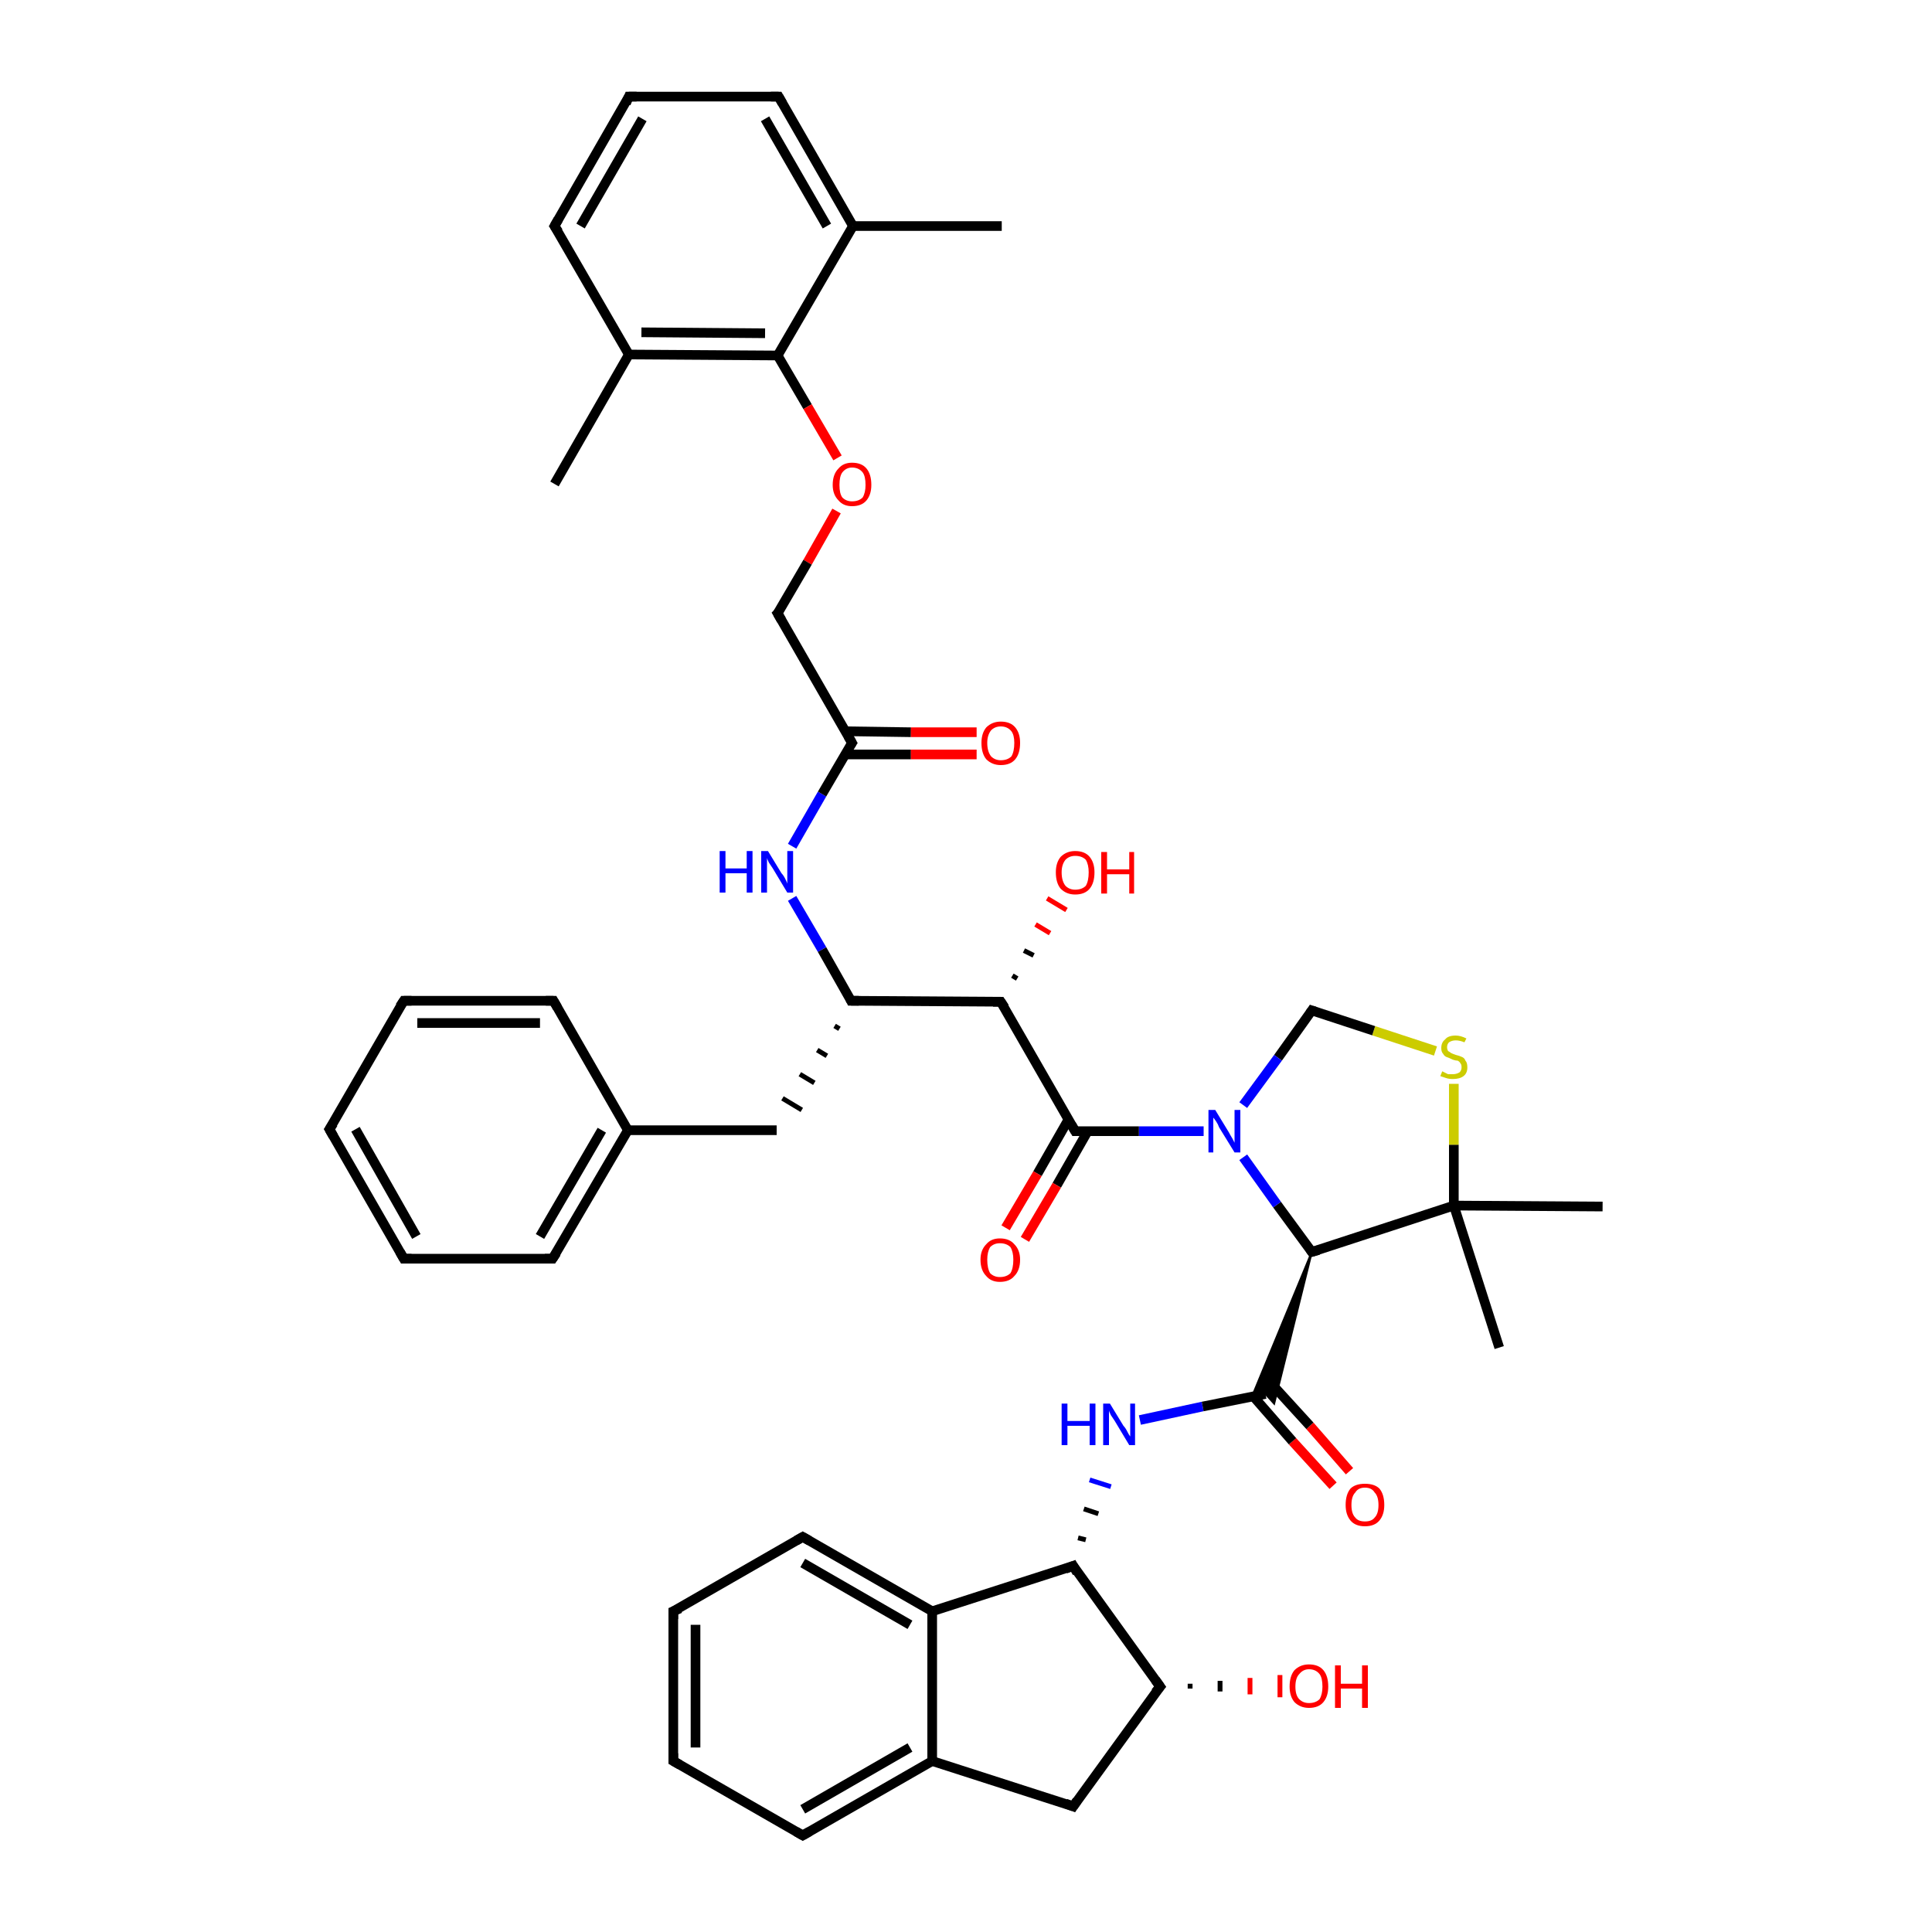<?xml version='1.0' encoding='iso-8859-1'?>
<svg version='1.1' baseProfile='full'
              xmlns='http://www.w3.org/2000/svg'
                      xmlns:rdkit='http://www.rdkit.org/xml'
                      xmlns:xlink='http://www.w3.org/1999/xlink'
                  xml:space='preserve'
width='200px' height='200px' viewBox='0 0 200 200'>
<!-- END OF HEADER -->
<rect style='opacity:1.0;fill:#FFFFFF;stroke:none' width='200.0' height='200.0' x='0.0' y='0.0'> </rect>
<path class='bond-0 atom-0 atom-34' d='M 82.0,87.6 L 85.1,82.2' style='fill:none;fill-rule:evenodd;stroke:#0000FF;stroke-width:1.0px;stroke-linecap:butt;stroke-linejoin:miter;stroke-opacity:1' />
<path class='bond-0 atom-0 atom-34' d='M 85.1,82.2 L 88.2,76.9' style='fill:none;fill-rule:evenodd;stroke:#000000;stroke-width:1.0px;stroke-linecap:butt;stroke-linejoin:miter;stroke-opacity:1' />
<path class='bond-1 atom-0 atom-1' d='M 82.0,93.0 L 85.1,98.3' style='fill:none;fill-rule:evenodd;stroke:#0000FF;stroke-width:1.0px;stroke-linecap:butt;stroke-linejoin:miter;stroke-opacity:1' />
<path class='bond-1 atom-0 atom-1' d='M 85.1,98.3 L 88.1,103.6' style='fill:none;fill-rule:evenodd;stroke:#000000;stroke-width:1.0px;stroke-linecap:butt;stroke-linejoin:miter;stroke-opacity:1' />
<path class='bond-2 atom-1 atom-3' d='M 86.4,106.2 L 86.9,106.5' style='fill:none;fill-rule:evenodd;stroke:#000000;stroke-width:0.5px;stroke-linecap:butt;stroke-linejoin:miter;stroke-opacity:1' />
<path class='bond-2 atom-1 atom-3' d='M 84.6,108.7 L 85.6,109.3' style='fill:none;fill-rule:evenodd;stroke:#000000;stroke-width:0.5px;stroke-linecap:butt;stroke-linejoin:miter;stroke-opacity:1' />
<path class='bond-2 atom-1 atom-3' d='M 82.8,111.2 L 84.3,112.1' style='fill:none;fill-rule:evenodd;stroke:#000000;stroke-width:0.5px;stroke-linecap:butt;stroke-linejoin:miter;stroke-opacity:1' />
<path class='bond-2 atom-1 atom-3' d='M 81.0,113.7 L 83.0,114.9' style='fill:none;fill-rule:evenodd;stroke:#000000;stroke-width:0.5px;stroke-linecap:butt;stroke-linejoin:miter;stroke-opacity:1' />
<path class='bond-3 atom-1 atom-11' d='M 88.1,103.6 L 103.6,103.7' style='fill:none;fill-rule:evenodd;stroke:#000000;stroke-width:1.0px;stroke-linecap:butt;stroke-linejoin:miter;stroke-opacity:1' />
<path class='bond-4 atom-11 atom-2' d='M 104.8,101.0 L 105.3,101.3' style='fill:none;fill-rule:evenodd;stroke:#000000;stroke-width:0.5px;stroke-linecap:butt;stroke-linejoin:miter;stroke-opacity:1' />
<path class='bond-4 atom-11 atom-2' d='M 106.0,98.4 L 107.0,98.9' style='fill:none;fill-rule:evenodd;stroke:#000000;stroke-width:0.5px;stroke-linecap:butt;stroke-linejoin:miter;stroke-opacity:1' />
<path class='bond-4 atom-11 atom-2' d='M 107.2,95.7 L 108.7,96.6' style='fill:none;fill-rule:evenodd;stroke:#FF0000;stroke-width:0.5px;stroke-linecap:butt;stroke-linejoin:miter;stroke-opacity:1' />
<path class='bond-4 atom-11 atom-2' d='M 108.4,93.0 L 110.4,94.2' style='fill:none;fill-rule:evenodd;stroke:#FF0000;stroke-width:0.5px;stroke-linecap:butt;stroke-linejoin:miter;stroke-opacity:1' />
<path class='bond-5 atom-5 atom-3' d='M 65.0,117.0 L 80.4,117.0' style='fill:none;fill-rule:evenodd;stroke:#000000;stroke-width:1.0px;stroke-linecap:butt;stroke-linejoin:miter;stroke-opacity:1' />
<path class='bond-6 atom-12 atom-4' d='M 110.6,115.9 L 107.4,121.5' style='fill:none;fill-rule:evenodd;stroke:#000000;stroke-width:1.0px;stroke-linecap:butt;stroke-linejoin:miter;stroke-opacity:1' />
<path class='bond-6 atom-12 atom-4' d='M 107.4,121.5 L 104.1,127.1' style='fill:none;fill-rule:evenodd;stroke:#FF0000;stroke-width:1.0px;stroke-linecap:butt;stroke-linejoin:miter;stroke-opacity:1' />
<path class='bond-6 atom-12 atom-4' d='M 112.6,117.1 L 109.4,122.7' style='fill:none;fill-rule:evenodd;stroke:#000000;stroke-width:1.0px;stroke-linecap:butt;stroke-linejoin:miter;stroke-opacity:1' />
<path class='bond-6 atom-12 atom-4' d='M 109.4,122.7 L 106.1,128.3' style='fill:none;fill-rule:evenodd;stroke:#FF0000;stroke-width:1.0px;stroke-linecap:butt;stroke-linejoin:miter;stroke-opacity:1' />
<path class='bond-7 atom-10 atom-5' d='M 57.3,103.6 L 65.0,117.0' style='fill:none;fill-rule:evenodd;stroke:#000000;stroke-width:1.0px;stroke-linecap:butt;stroke-linejoin:miter;stroke-opacity:1' />
<path class='bond-8 atom-5 atom-6' d='M 65.0,117.0 L 57.2,130.3' style='fill:none;fill-rule:evenodd;stroke:#000000;stroke-width:1.0px;stroke-linecap:butt;stroke-linejoin:miter;stroke-opacity:1' />
<path class='bond-8 atom-5 atom-6' d='M 62.3,117.0 L 55.9,128.0' style='fill:none;fill-rule:evenodd;stroke:#000000;stroke-width:1.0px;stroke-linecap:butt;stroke-linejoin:miter;stroke-opacity:1' />
<path class='bond-9 atom-7 atom-6' d='M 41.8,130.3 L 57.2,130.3' style='fill:none;fill-rule:evenodd;stroke:#000000;stroke-width:1.0px;stroke-linecap:butt;stroke-linejoin:miter;stroke-opacity:1' />
<path class='bond-10 atom-8 atom-7' d='M 34.1,116.9 L 41.8,130.3' style='fill:none;fill-rule:evenodd;stroke:#000000;stroke-width:1.0px;stroke-linecap:butt;stroke-linejoin:miter;stroke-opacity:1' />
<path class='bond-10 atom-8 atom-7' d='M 36.8,116.9 L 43.1,128.0' style='fill:none;fill-rule:evenodd;stroke:#000000;stroke-width:1.0px;stroke-linecap:butt;stroke-linejoin:miter;stroke-opacity:1' />
<path class='bond-11 atom-9 atom-8' d='M 41.8,103.6 L 34.1,116.9' style='fill:none;fill-rule:evenodd;stroke:#000000;stroke-width:1.0px;stroke-linecap:butt;stroke-linejoin:miter;stroke-opacity:1' />
<path class='bond-12 atom-9 atom-10' d='M 41.8,103.6 L 57.3,103.6' style='fill:none;fill-rule:evenodd;stroke:#000000;stroke-width:1.0px;stroke-linecap:butt;stroke-linejoin:miter;stroke-opacity:1' />
<path class='bond-12 atom-9 atom-10' d='M 43.2,105.9 L 55.9,105.9' style='fill:none;fill-rule:evenodd;stroke:#000000;stroke-width:1.0px;stroke-linecap:butt;stroke-linejoin:miter;stroke-opacity:1' />
<path class='bond-13 atom-12 atom-11' d='M 111.3,117.1 L 103.6,103.7' style='fill:none;fill-rule:evenodd;stroke:#000000;stroke-width:1.0px;stroke-linecap:butt;stroke-linejoin:miter;stroke-opacity:1' />
<path class='bond-14 atom-37 atom-12' d='M 124.6,117.1 L 117.9,117.1' style='fill:none;fill-rule:evenodd;stroke:#0000FF;stroke-width:1.0px;stroke-linecap:butt;stroke-linejoin:miter;stroke-opacity:1' />
<path class='bond-14 atom-37 atom-12' d='M 117.9,117.1 L 111.3,117.1' style='fill:none;fill-rule:evenodd;stroke:#000000;stroke-width:1.0px;stroke-linecap:butt;stroke-linejoin:miter;stroke-opacity:1' />
<path class='bond-15 atom-15 atom-13' d='M 112.4,159.4 L 111.6,159.2' style='fill:none;fill-rule:evenodd;stroke:#000000;stroke-width:0.5px;stroke-linecap:butt;stroke-linejoin:miter;stroke-opacity:1' />
<path class='bond-15 atom-15 atom-13' d='M 113.7,156.7 L 112.2,156.2' style='fill:none;fill-rule:evenodd;stroke:#000000;stroke-width:0.5px;stroke-linecap:butt;stroke-linejoin:miter;stroke-opacity:1' />
<path class='bond-15 atom-15 atom-13' d='M 115.0,153.9 L 112.8,153.2' style='fill:none;fill-rule:evenodd;stroke:#0000FF;stroke-width:0.5px;stroke-linecap:butt;stroke-linejoin:miter;stroke-opacity:1' />
<path class='bond-16 atom-13 atom-44' d='M 118.0,147.0 L 124.5,145.6' style='fill:none;fill-rule:evenodd;stroke:#0000FF;stroke-width:1.0px;stroke-linecap:butt;stroke-linejoin:miter;stroke-opacity:1' />
<path class='bond-16 atom-13 atom-44' d='M 124.5,145.6 L 131.0,144.3' style='fill:none;fill-rule:evenodd;stroke:#000000;stroke-width:1.0px;stroke-linecap:butt;stroke-linejoin:miter;stroke-opacity:1' />
<path class='bond-17 atom-19 atom-14' d='M 123.2,174.3 L 123.2,174.8' style='fill:none;fill-rule:evenodd;stroke:#000000;stroke-width:0.5px;stroke-linecap:butt;stroke-linejoin:miter;stroke-opacity:1' />
<path class='bond-17 atom-19 atom-14' d='M 126.3,174.0 L 126.3,175.1' style='fill:none;fill-rule:evenodd;stroke:#000000;stroke-width:0.5px;stroke-linecap:butt;stroke-linejoin:miter;stroke-opacity:1' />
<path class='bond-17 atom-19 atom-14' d='M 129.4,173.7 L 129.4,175.4' style='fill:none;fill-rule:evenodd;stroke:#FF0000;stroke-width:0.5px;stroke-linecap:butt;stroke-linejoin:miter;stroke-opacity:1' />
<path class='bond-17 atom-19 atom-14' d='M 132.5,173.4 L 132.5,175.7' style='fill:none;fill-rule:evenodd;stroke:#FF0000;stroke-width:0.5px;stroke-linecap:butt;stroke-linejoin:miter;stroke-opacity:1' />
<path class='bond-18 atom-16 atom-15' d='M 96.5,166.8 L 111.1,162.1' style='fill:none;fill-rule:evenodd;stroke:#000000;stroke-width:1.0px;stroke-linecap:butt;stroke-linejoin:miter;stroke-opacity:1' />
<path class='bond-19 atom-15 atom-19' d='M 111.1,162.1 L 120.1,174.6' style='fill:none;fill-rule:evenodd;stroke:#000000;stroke-width:1.0px;stroke-linecap:butt;stroke-linejoin:miter;stroke-opacity:1' />
<path class='bond-20 atom-17 atom-16' d='M 83.1,159.1 L 96.5,166.8' style='fill:none;fill-rule:evenodd;stroke:#000000;stroke-width:1.0px;stroke-linecap:butt;stroke-linejoin:miter;stroke-opacity:1' />
<path class='bond-20 atom-17 atom-16' d='M 83.1,161.8 L 94.2,168.2' style='fill:none;fill-rule:evenodd;stroke:#000000;stroke-width:1.0px;stroke-linecap:butt;stroke-linejoin:miter;stroke-opacity:1' />
<path class='bond-21 atom-16 atom-20' d='M 96.5,166.8 L 96.5,182.3' style='fill:none;fill-rule:evenodd;stroke:#000000;stroke-width:1.0px;stroke-linecap:butt;stroke-linejoin:miter;stroke-opacity:1' />
<path class='bond-22 atom-18 atom-17' d='M 69.7,166.8 L 83.1,159.1' style='fill:none;fill-rule:evenodd;stroke:#000000;stroke-width:1.0px;stroke-linecap:butt;stroke-linejoin:miter;stroke-opacity:1' />
<path class='bond-23 atom-18 atom-22' d='M 69.7,166.8 L 69.7,182.3' style='fill:none;fill-rule:evenodd;stroke:#000000;stroke-width:1.0px;stroke-linecap:butt;stroke-linejoin:miter;stroke-opacity:1' />
<path class='bond-23 atom-18 atom-22' d='M 72.0,168.2 L 72.0,180.9' style='fill:none;fill-rule:evenodd;stroke:#000000;stroke-width:1.0px;stroke-linecap:butt;stroke-linejoin:miter;stroke-opacity:1' />
<path class='bond-24 atom-23 atom-19' d='M 111.1,187.0 L 120.1,174.6' style='fill:none;fill-rule:evenodd;stroke:#000000;stroke-width:1.0px;stroke-linecap:butt;stroke-linejoin:miter;stroke-opacity:1' />
<path class='bond-25 atom-21 atom-20' d='M 83.1,190.0 L 96.5,182.3' style='fill:none;fill-rule:evenodd;stroke:#000000;stroke-width:1.0px;stroke-linecap:butt;stroke-linejoin:miter;stroke-opacity:1' />
<path class='bond-25 atom-21 atom-20' d='M 83.1,187.3 L 94.2,180.9' style='fill:none;fill-rule:evenodd;stroke:#000000;stroke-width:1.0px;stroke-linecap:butt;stroke-linejoin:miter;stroke-opacity:1' />
<path class='bond-26 atom-20 atom-23' d='M 96.5,182.3 L 111.1,187.0' style='fill:none;fill-rule:evenodd;stroke:#000000;stroke-width:1.0px;stroke-linecap:butt;stroke-linejoin:miter;stroke-opacity:1' />
<path class='bond-27 atom-22 atom-21' d='M 69.7,182.3 L 83.1,190.0' style='fill:none;fill-rule:evenodd;stroke:#000000;stroke-width:1.0px;stroke-linecap:butt;stroke-linejoin:miter;stroke-opacity:1' />
<path class='bond-28 atom-24 atom-33' d='M 65.1,10.0 L 57.4,23.4' style='fill:none;fill-rule:evenodd;stroke:#000000;stroke-width:1.0px;stroke-linecap:butt;stroke-linejoin:miter;stroke-opacity:1' />
<path class='bond-28 atom-24 atom-33' d='M 66.5,12.3 L 60.1,23.4' style='fill:none;fill-rule:evenodd;stroke:#000000;stroke-width:1.0px;stroke-linecap:butt;stroke-linejoin:miter;stroke-opacity:1' />
<path class='bond-29 atom-24 atom-26' d='M 65.1,10.0 L 80.6,10.0' style='fill:none;fill-rule:evenodd;stroke:#000000;stroke-width:1.0px;stroke-linecap:butt;stroke-linejoin:miter;stroke-opacity:1' />
<path class='bond-30 atom-34 atom-25' d='M 87.5,78.1 L 94.3,78.1' style='fill:none;fill-rule:evenodd;stroke:#000000;stroke-width:1.0px;stroke-linecap:butt;stroke-linejoin:miter;stroke-opacity:1' />
<path class='bond-30 atom-34 atom-25' d='M 94.3,78.1 L 101.1,78.1' style='fill:none;fill-rule:evenodd;stroke:#FF0000;stroke-width:1.0px;stroke-linecap:butt;stroke-linejoin:miter;stroke-opacity:1' />
<path class='bond-30 atom-34 atom-25' d='M 87.5,75.7 L 94.3,75.8' style='fill:none;fill-rule:evenodd;stroke:#000000;stroke-width:1.0px;stroke-linecap:butt;stroke-linejoin:miter;stroke-opacity:1' />
<path class='bond-30 atom-34 atom-25' d='M 94.3,75.8 L 101.1,75.8' style='fill:none;fill-rule:evenodd;stroke:#FF0000;stroke-width:1.0px;stroke-linecap:butt;stroke-linejoin:miter;stroke-opacity:1' />
<path class='bond-31 atom-26 atom-28' d='M 80.6,10.0 L 88.3,23.4' style='fill:none;fill-rule:evenodd;stroke:#000000;stroke-width:1.0px;stroke-linecap:butt;stroke-linejoin:miter;stroke-opacity:1' />
<path class='bond-31 atom-26 atom-28' d='M 79.2,12.3 L 85.6,23.4' style='fill:none;fill-rule:evenodd;stroke:#000000;stroke-width:1.0px;stroke-linecap:butt;stroke-linejoin:miter;stroke-opacity:1' />
<path class='bond-32 atom-31 atom-27' d='M 80.5,36.8 L 83.6,42.1' style='fill:none;fill-rule:evenodd;stroke:#000000;stroke-width:1.0px;stroke-linecap:butt;stroke-linejoin:miter;stroke-opacity:1' />
<path class='bond-32 atom-31 atom-27' d='M 83.6,42.1 L 86.7,47.4' style='fill:none;fill-rule:evenodd;stroke:#FF0000;stroke-width:1.0px;stroke-linecap:butt;stroke-linejoin:miter;stroke-opacity:1' />
<path class='bond-33 atom-27 atom-35' d='M 86.6,52.9 L 83.6,58.2' style='fill:none;fill-rule:evenodd;stroke:#FF0000;stroke-width:1.0px;stroke-linecap:butt;stroke-linejoin:miter;stroke-opacity:1' />
<path class='bond-33 atom-27 atom-35' d='M 83.6,58.2 L 80.5,63.5' style='fill:none;fill-rule:evenodd;stroke:#000000;stroke-width:1.0px;stroke-linecap:butt;stroke-linejoin:miter;stroke-opacity:1' />
<path class='bond-34 atom-28 atom-31' d='M 88.3,23.4 L 80.5,36.8' style='fill:none;fill-rule:evenodd;stroke:#000000;stroke-width:1.0px;stroke-linecap:butt;stroke-linejoin:miter;stroke-opacity:1' />
<path class='bond-35 atom-28 atom-29' d='M 88.3,23.4 L 103.7,23.4' style='fill:none;fill-rule:evenodd;stroke:#000000;stroke-width:1.0px;stroke-linecap:butt;stroke-linejoin:miter;stroke-opacity:1' />
<path class='bond-36 atom-32 atom-30' d='M 65.1,36.7 L 57.4,50.1' style='fill:none;fill-rule:evenodd;stroke:#000000;stroke-width:1.0px;stroke-linecap:butt;stroke-linejoin:miter;stroke-opacity:1' />
<path class='bond-37 atom-32 atom-31' d='M 65.1,36.7 L 80.5,36.8' style='fill:none;fill-rule:evenodd;stroke:#000000;stroke-width:1.0px;stroke-linecap:butt;stroke-linejoin:miter;stroke-opacity:1' />
<path class='bond-37 atom-32 atom-31' d='M 66.4,34.4 L 79.2,34.5' style='fill:none;fill-rule:evenodd;stroke:#000000;stroke-width:1.0px;stroke-linecap:butt;stroke-linejoin:miter;stroke-opacity:1' />
<path class='bond-38 atom-33 atom-32' d='M 57.4,23.4 L 65.1,36.7' style='fill:none;fill-rule:evenodd;stroke:#000000;stroke-width:1.0px;stroke-linecap:butt;stroke-linejoin:miter;stroke-opacity:1' />
<path class='bond-39 atom-35 atom-34' d='M 80.5,63.5 L 88.2,76.9' style='fill:none;fill-rule:evenodd;stroke:#000000;stroke-width:1.0px;stroke-linecap:butt;stroke-linejoin:miter;stroke-opacity:1' />
<path class='bond-40 atom-39 atom-36' d='M 148.6,108.8 L 142.2,106.7' style='fill:none;fill-rule:evenodd;stroke:#CCCC00;stroke-width:1.0px;stroke-linecap:butt;stroke-linejoin:miter;stroke-opacity:1' />
<path class='bond-40 atom-39 atom-36' d='M 142.2,106.7 L 135.8,104.6' style='fill:none;fill-rule:evenodd;stroke:#000000;stroke-width:1.0px;stroke-linecap:butt;stroke-linejoin:miter;stroke-opacity:1' />
<path class='bond-41 atom-36 atom-37' d='M 135.8,104.6 L 132.3,109.5' style='fill:none;fill-rule:evenodd;stroke:#000000;stroke-width:1.0px;stroke-linecap:butt;stroke-linejoin:miter;stroke-opacity:1' />
<path class='bond-41 atom-36 atom-37' d='M 132.3,109.5 L 128.7,114.4' style='fill:none;fill-rule:evenodd;stroke:#0000FF;stroke-width:1.0px;stroke-linecap:butt;stroke-linejoin:miter;stroke-opacity:1' />
<path class='bond-42 atom-43 atom-37' d='M 135.8,129.6 L 132.2,124.7' style='fill:none;fill-rule:evenodd;stroke:#000000;stroke-width:1.0px;stroke-linecap:butt;stroke-linejoin:miter;stroke-opacity:1' />
<path class='bond-42 atom-43 atom-37' d='M 132.2,124.7 L 128.7,119.8' style='fill:none;fill-rule:evenodd;stroke:#0000FF;stroke-width:1.0px;stroke-linecap:butt;stroke-linejoin:miter;stroke-opacity:1' />
<path class='bond-43 atom-38 atom-44' d='M 138.0,153.8 L 133.8,149.2' style='fill:none;fill-rule:evenodd;stroke:#FF0000;stroke-width:1.0px;stroke-linecap:butt;stroke-linejoin:miter;stroke-opacity:1' />
<path class='bond-43 atom-38 atom-44' d='M 133.8,149.2 L 129.7,144.5' style='fill:none;fill-rule:evenodd;stroke:#000000;stroke-width:1.0px;stroke-linecap:butt;stroke-linejoin:miter;stroke-opacity:1' />
<path class='bond-43 atom-38 atom-44' d='M 139.7,152.3 L 135.6,147.6' style='fill:none;fill-rule:evenodd;stroke:#FF0000;stroke-width:1.0px;stroke-linecap:butt;stroke-linejoin:miter;stroke-opacity:1' />
<path class='bond-43 atom-38 atom-44' d='M 135.6,147.6 L 131.4,143.0' style='fill:none;fill-rule:evenodd;stroke:#000000;stroke-width:1.0px;stroke-linecap:butt;stroke-linejoin:miter;stroke-opacity:1' />
<path class='bond-44 atom-40 atom-39' d='M 150.5,124.8 L 150.5,118.5' style='fill:none;fill-rule:evenodd;stroke:#000000;stroke-width:1.0px;stroke-linecap:butt;stroke-linejoin:miter;stroke-opacity:1' />
<path class='bond-44 atom-40 atom-39' d='M 150.5,118.5 L 150.5,112.2' style='fill:none;fill-rule:evenodd;stroke:#CCCC00;stroke-width:1.0px;stroke-linecap:butt;stroke-linejoin:miter;stroke-opacity:1' />
<path class='bond-45 atom-42 atom-40' d='M 165.9,124.9 L 150.5,124.8' style='fill:none;fill-rule:evenodd;stroke:#000000;stroke-width:1.0px;stroke-linecap:butt;stroke-linejoin:miter;stroke-opacity:1' />
<path class='bond-46 atom-40 atom-43' d='M 150.5,124.8 L 135.8,129.6' style='fill:none;fill-rule:evenodd;stroke:#000000;stroke-width:1.0px;stroke-linecap:butt;stroke-linejoin:miter;stroke-opacity:1' />
<path class='bond-47 atom-40 atom-41' d='M 150.5,124.8 L 155.2,139.5' style='fill:none;fill-rule:evenodd;stroke:#000000;stroke-width:1.0px;stroke-linecap:butt;stroke-linejoin:miter;stroke-opacity:1' />
<path class='bond-48 atom-43 atom-44' d='M 135.8,129.6 L 131.9,145.3 L 131.0,144.3 Z' style='fill:#000000;fill-rule:evenodd;fill-opacity:1;stroke:#000000;stroke-width:0.2px;stroke-linecap:butt;stroke-linejoin:miter;stroke-opacity:1;' />
<path class='bond-48 atom-43 atom-44' d='M 135.8,129.6 L 131.0,144.3 L 129.6,144.6 Z' style='fill:#000000;fill-rule:evenodd;fill-opacity:1;stroke:#000000;stroke-width:0.2px;stroke-linecap:butt;stroke-linejoin:miter;stroke-opacity:1;' />
<path d='M 88.0,103.4 L 88.1,103.6 L 88.9,103.6' style='fill:none;stroke:#000000;stroke-width:1.0px;stroke-linecap:butt;stroke-linejoin:miter;stroke-opacity:1;' />
<path d='M 57.6,129.7 L 57.2,130.3 L 56.4,130.3' style='fill:none;stroke:#000000;stroke-width:1.0px;stroke-linecap:butt;stroke-linejoin:miter;stroke-opacity:1;' />
<path d='M 42.6,130.3 L 41.8,130.3 L 41.4,129.6' style='fill:none;stroke:#000000;stroke-width:1.0px;stroke-linecap:butt;stroke-linejoin:miter;stroke-opacity:1;' />
<path d='M 34.5,117.6 L 34.1,116.9 L 34.5,116.3' style='fill:none;stroke:#000000;stroke-width:1.0px;stroke-linecap:butt;stroke-linejoin:miter;stroke-opacity:1;' />
<path d='M 41.4,104.2 L 41.8,103.6 L 42.6,103.6' style='fill:none;stroke:#000000;stroke-width:1.0px;stroke-linecap:butt;stroke-linejoin:miter;stroke-opacity:1;' />
<path d='M 57.7,104.3 L 57.3,103.6 L 56.5,103.6' style='fill:none;stroke:#000000;stroke-width:1.0px;stroke-linecap:butt;stroke-linejoin:miter;stroke-opacity:1;' />
<path d='M 102.8,103.7 L 103.6,103.7 L 104.0,104.3' style='fill:none;stroke:#000000;stroke-width:1.0px;stroke-linecap:butt;stroke-linejoin:miter;stroke-opacity:1;' />
<path d='M 110.9,116.4 L 111.3,117.1 L 111.6,117.1' style='fill:none;stroke:#000000;stroke-width:1.0px;stroke-linecap:butt;stroke-linejoin:miter;stroke-opacity:1;' />
<path d='M 110.3,162.4 L 111.1,162.1 L 111.5,162.8' style='fill:none;stroke:#000000;stroke-width:1.0px;stroke-linecap:butt;stroke-linejoin:miter;stroke-opacity:1;' />
<path d='M 83.8,159.5 L 83.1,159.1 L 82.4,159.5' style='fill:none;stroke:#000000;stroke-width:1.0px;stroke-linecap:butt;stroke-linejoin:miter;stroke-opacity:1;' />
<path d='M 70.4,166.5 L 69.7,166.8 L 69.7,167.6' style='fill:none;stroke:#000000;stroke-width:1.0px;stroke-linecap:butt;stroke-linejoin:miter;stroke-opacity:1;' />
<path d='M 119.6,173.9 L 120.1,174.6 L 119.6,175.2' style='fill:none;stroke:#000000;stroke-width:1.0px;stroke-linecap:butt;stroke-linejoin:miter;stroke-opacity:1;' />
<path d='M 83.8,189.6 L 83.1,190.0 L 82.4,189.6' style='fill:none;stroke:#000000;stroke-width:1.0px;stroke-linecap:butt;stroke-linejoin:miter;stroke-opacity:1;' />
<path d='M 69.7,181.5 L 69.7,182.3 L 70.4,182.7' style='fill:none;stroke:#000000;stroke-width:1.0px;stroke-linecap:butt;stroke-linejoin:miter;stroke-opacity:1;' />
<path d='M 111.5,186.4 L 111.1,187.0 L 110.3,186.7' style='fill:none;stroke:#000000;stroke-width:1.0px;stroke-linecap:butt;stroke-linejoin:miter;stroke-opacity:1;' />
<path d='M 64.8,10.7 L 65.1,10.0 L 65.9,10.0' style='fill:none;stroke:#000000;stroke-width:1.0px;stroke-linecap:butt;stroke-linejoin:miter;stroke-opacity:1;' />
<path d='M 79.8,10.0 L 80.6,10.0 L 81.0,10.7' style='fill:none;stroke:#000000;stroke-width:1.0px;stroke-linecap:butt;stroke-linejoin:miter;stroke-opacity:1;' />
<path d='M 57.8,22.7 L 57.4,23.4 L 57.8,24.0' style='fill:none;stroke:#000000;stroke-width:1.0px;stroke-linecap:butt;stroke-linejoin:miter;stroke-opacity:1;' />
<path d='M 88.0,77.2 L 88.2,76.9 L 87.8,76.2' style='fill:none;stroke:#000000;stroke-width:1.0px;stroke-linecap:butt;stroke-linejoin:miter;stroke-opacity:1;' />
<path d='M 80.7,63.3 L 80.5,63.5 L 80.9,64.2' style='fill:none;stroke:#000000;stroke-width:1.0px;stroke-linecap:butt;stroke-linejoin:miter;stroke-opacity:1;' />
<path d='M 136.1,104.7 L 135.8,104.6 L 135.6,104.9' style='fill:none;stroke:#000000;stroke-width:1.0px;stroke-linecap:butt;stroke-linejoin:miter;stroke-opacity:1;' />
<path d='M 135.6,129.3 L 135.8,129.6 L 136.5,129.4' style='fill:none;stroke:#000000;stroke-width:1.0px;stroke-linecap:butt;stroke-linejoin:miter;stroke-opacity:1;' />
<path class='atom-0' d='M 74.5 88.1
L 75.1 88.1
L 75.1 89.9
L 77.3 89.9
L 77.3 88.1
L 77.9 88.1
L 77.9 92.4
L 77.3 92.4
L 77.3 90.4
L 75.1 90.4
L 75.1 92.4
L 74.5 92.4
L 74.5 88.1
' fill='#0000FF'/>
<path class='atom-0' d='M 79.5 88.1
L 80.9 90.4
Q 81.1 90.6, 81.3 91.0
Q 81.5 91.4, 81.5 91.5
L 81.5 88.1
L 82.1 88.1
L 82.1 92.4
L 81.5 92.4
L 80.0 89.9
Q 79.8 89.6, 79.6 89.3
Q 79.4 88.9, 79.4 88.8
L 79.4 92.4
L 78.8 92.4
L 78.8 88.1
L 79.5 88.1
' fill='#0000FF'/>
<path class='atom-2' d='M 109.3 90.3
Q 109.3 89.3, 109.8 88.7
Q 110.4 88.1, 111.3 88.1
Q 112.3 88.1, 112.8 88.7
Q 113.3 89.3, 113.3 90.3
Q 113.3 91.4, 112.8 92.0
Q 112.3 92.6, 111.3 92.6
Q 110.4 92.6, 109.8 92.0
Q 109.3 91.4, 109.3 90.3
M 111.3 92.1
Q 112.0 92.1, 112.4 91.7
Q 112.7 91.2, 112.7 90.3
Q 112.7 89.5, 112.4 89.0
Q 112.0 88.6, 111.3 88.6
Q 110.7 88.6, 110.3 89.0
Q 109.9 89.5, 109.9 90.3
Q 109.9 91.2, 110.3 91.7
Q 110.7 92.1, 111.3 92.1
' fill='#FF0000'/>
<path class='atom-2' d='M 114.0 88.2
L 114.6 88.2
L 114.6 90.0
L 116.9 90.0
L 116.9 88.2
L 117.4 88.2
L 117.4 92.5
L 116.9 92.5
L 116.9 90.5
L 114.6 90.5
L 114.6 92.5
L 114.0 92.5
L 114.0 88.2
' fill='#FF0000'/>
<path class='atom-4' d='M 101.5 130.4
Q 101.5 129.4, 102.1 128.8
Q 102.6 128.2, 103.5 128.2
Q 104.5 128.2, 105.0 128.8
Q 105.6 129.4, 105.6 130.4
Q 105.6 131.5, 105.0 132.1
Q 104.5 132.7, 103.5 132.7
Q 102.6 132.7, 102.1 132.1
Q 101.5 131.5, 101.5 130.4
M 103.5 132.2
Q 104.2 132.2, 104.6 131.8
Q 104.9 131.3, 104.9 130.4
Q 104.9 129.6, 104.6 129.1
Q 104.2 128.7, 103.5 128.7
Q 102.9 128.7, 102.5 129.1
Q 102.2 129.6, 102.2 130.4
Q 102.2 131.3, 102.5 131.8
Q 102.9 132.2, 103.5 132.2
' fill='#FF0000'/>
<path class='atom-13' d='M 109.9 145.3
L 110.5 145.3
L 110.5 147.1
L 112.8 147.1
L 112.8 145.3
L 113.4 145.3
L 113.4 149.6
L 112.8 149.6
L 112.8 147.6
L 110.5 147.6
L 110.5 149.6
L 109.9 149.6
L 109.9 145.3
' fill='#0000FF'/>
<path class='atom-13' d='M 114.9 145.3
L 116.3 147.6
Q 116.5 147.8, 116.7 148.2
Q 116.9 148.6, 117.0 148.7
L 117.0 145.3
L 117.5 145.3
L 117.5 149.6
L 116.9 149.6
L 115.4 147.1
Q 115.2 146.8, 115.0 146.5
Q 114.8 146.1, 114.8 146.0
L 114.8 149.6
L 114.2 149.6
L 114.2 145.3
L 114.9 145.3
' fill='#0000FF'/>
<path class='atom-14' d='M 133.5 174.6
Q 133.5 173.5, 134.0 172.9
Q 134.6 172.3, 135.5 172.3
Q 136.5 172.3, 137.0 172.9
Q 137.5 173.5, 137.5 174.6
Q 137.5 175.6, 137.0 176.2
Q 136.5 176.8, 135.5 176.8
Q 134.6 176.8, 134.0 176.2
Q 133.5 175.6, 133.5 174.6
M 135.5 176.3
Q 136.2 176.3, 136.6 175.9
Q 136.9 175.4, 136.9 174.6
Q 136.9 173.7, 136.6 173.3
Q 136.2 172.8, 135.5 172.8
Q 134.9 172.8, 134.5 173.3
Q 134.1 173.7, 134.1 174.6
Q 134.1 175.5, 134.5 175.9
Q 134.9 176.3, 135.5 176.3
' fill='#FF0000'/>
<path class='atom-14' d='M 138.2 172.4
L 138.8 172.4
L 138.8 174.3
L 141.0 174.3
L 141.0 172.4
L 141.6 172.4
L 141.6 176.8
L 141.0 176.8
L 141.0 174.8
L 138.8 174.8
L 138.8 176.8
L 138.2 176.8
L 138.2 172.4
' fill='#FF0000'/>
<path class='atom-25' d='M 101.6 76.9
Q 101.6 75.9, 102.1 75.3
Q 102.7 74.7, 103.6 74.7
Q 104.6 74.7, 105.1 75.3
Q 105.6 75.9, 105.6 76.9
Q 105.6 78.0, 105.1 78.6
Q 104.6 79.2, 103.6 79.2
Q 102.7 79.2, 102.1 78.6
Q 101.6 78.0, 101.6 76.9
M 103.6 78.7
Q 104.3 78.7, 104.7 78.3
Q 105.0 77.8, 105.0 76.9
Q 105.0 76.1, 104.7 75.7
Q 104.3 75.2, 103.6 75.2
Q 103.0 75.2, 102.6 75.6
Q 102.2 76.1, 102.2 76.9
Q 102.2 77.8, 102.6 78.3
Q 103.0 78.7, 103.6 78.7
' fill='#FF0000'/>
<path class='atom-27' d='M 86.2 50.2
Q 86.2 49.1, 86.8 48.5
Q 87.3 47.9, 88.2 47.9
Q 89.2 47.9, 89.7 48.5
Q 90.2 49.1, 90.2 50.2
Q 90.2 51.2, 89.7 51.8
Q 89.2 52.4, 88.2 52.4
Q 87.3 52.4, 86.8 51.8
Q 86.2 51.2, 86.2 50.2
M 88.2 51.9
Q 88.9 51.9, 89.3 51.5
Q 89.6 51.0, 89.6 50.2
Q 89.6 49.3, 89.3 48.9
Q 88.9 48.4, 88.2 48.4
Q 87.6 48.4, 87.2 48.9
Q 86.9 49.3, 86.9 50.2
Q 86.9 51.1, 87.2 51.5
Q 87.6 51.9, 88.2 51.9
' fill='#FF0000'/>
<path class='atom-37' d='M 125.8 114.9
L 127.2 117.2
Q 127.3 117.4, 127.6 117.9
Q 127.8 118.3, 127.8 118.3
L 127.8 114.9
L 128.4 114.9
L 128.4 119.3
L 127.8 119.3
L 126.2 116.7
Q 126.1 116.4, 125.9 116.1
Q 125.7 115.8, 125.6 115.7
L 125.6 119.3
L 125.1 119.3
L 125.1 114.9
L 125.8 114.9
' fill='#0000FF'/>
<path class='atom-38' d='M 139.3 155.8
Q 139.3 154.7, 139.8 154.1
Q 140.3 153.6, 141.3 153.6
Q 142.3 153.6, 142.8 154.1
Q 143.3 154.7, 143.3 155.8
Q 143.3 156.8, 142.8 157.4
Q 142.3 158.0, 141.3 158.0
Q 140.3 158.0, 139.8 157.4
Q 139.3 156.8, 139.3 155.8
M 141.3 157.5
Q 142.0 157.5, 142.3 157.1
Q 142.7 156.7, 142.7 155.8
Q 142.7 154.9, 142.3 154.5
Q 142.0 154.0, 141.3 154.0
Q 140.6 154.0, 140.3 154.5
Q 139.9 154.9, 139.9 155.8
Q 139.9 156.7, 140.3 157.1
Q 140.6 157.5, 141.3 157.5
' fill='#FF0000'/>
<path class='atom-39' d='M 149.3 110.9
Q 149.3 110.9, 149.5 111.0
Q 149.7 111.1, 149.9 111.2
Q 150.2 111.2, 150.4 111.2
Q 150.8 111.2, 151.1 111.0
Q 151.3 110.8, 151.3 110.5
Q 151.3 110.2, 151.2 110.1
Q 151.1 109.9, 150.9 109.8
Q 150.7 109.8, 150.4 109.7
Q 150.0 109.5, 149.7 109.4
Q 149.5 109.3, 149.4 109.1
Q 149.2 108.9, 149.2 108.5
Q 149.2 107.9, 149.6 107.6
Q 149.9 107.2, 150.7 107.2
Q 151.2 107.2, 151.8 107.5
L 151.6 107.9
Q 151.1 107.7, 150.7 107.7
Q 150.3 107.7, 150.0 107.9
Q 149.8 108.1, 149.8 108.4
Q 149.8 108.6, 149.9 108.8
Q 150.1 108.9, 150.2 109.0
Q 150.4 109.1, 150.7 109.2
Q 151.1 109.3, 151.3 109.4
Q 151.6 109.5, 151.7 109.8
Q 151.9 110.0, 151.9 110.5
Q 151.9 111.1, 151.5 111.4
Q 151.1 111.7, 150.4 111.7
Q 150.0 111.7, 149.7 111.6
Q 149.4 111.5, 149.1 111.4
L 149.3 110.9
' fill='#CCCC00'/>
</svg>
